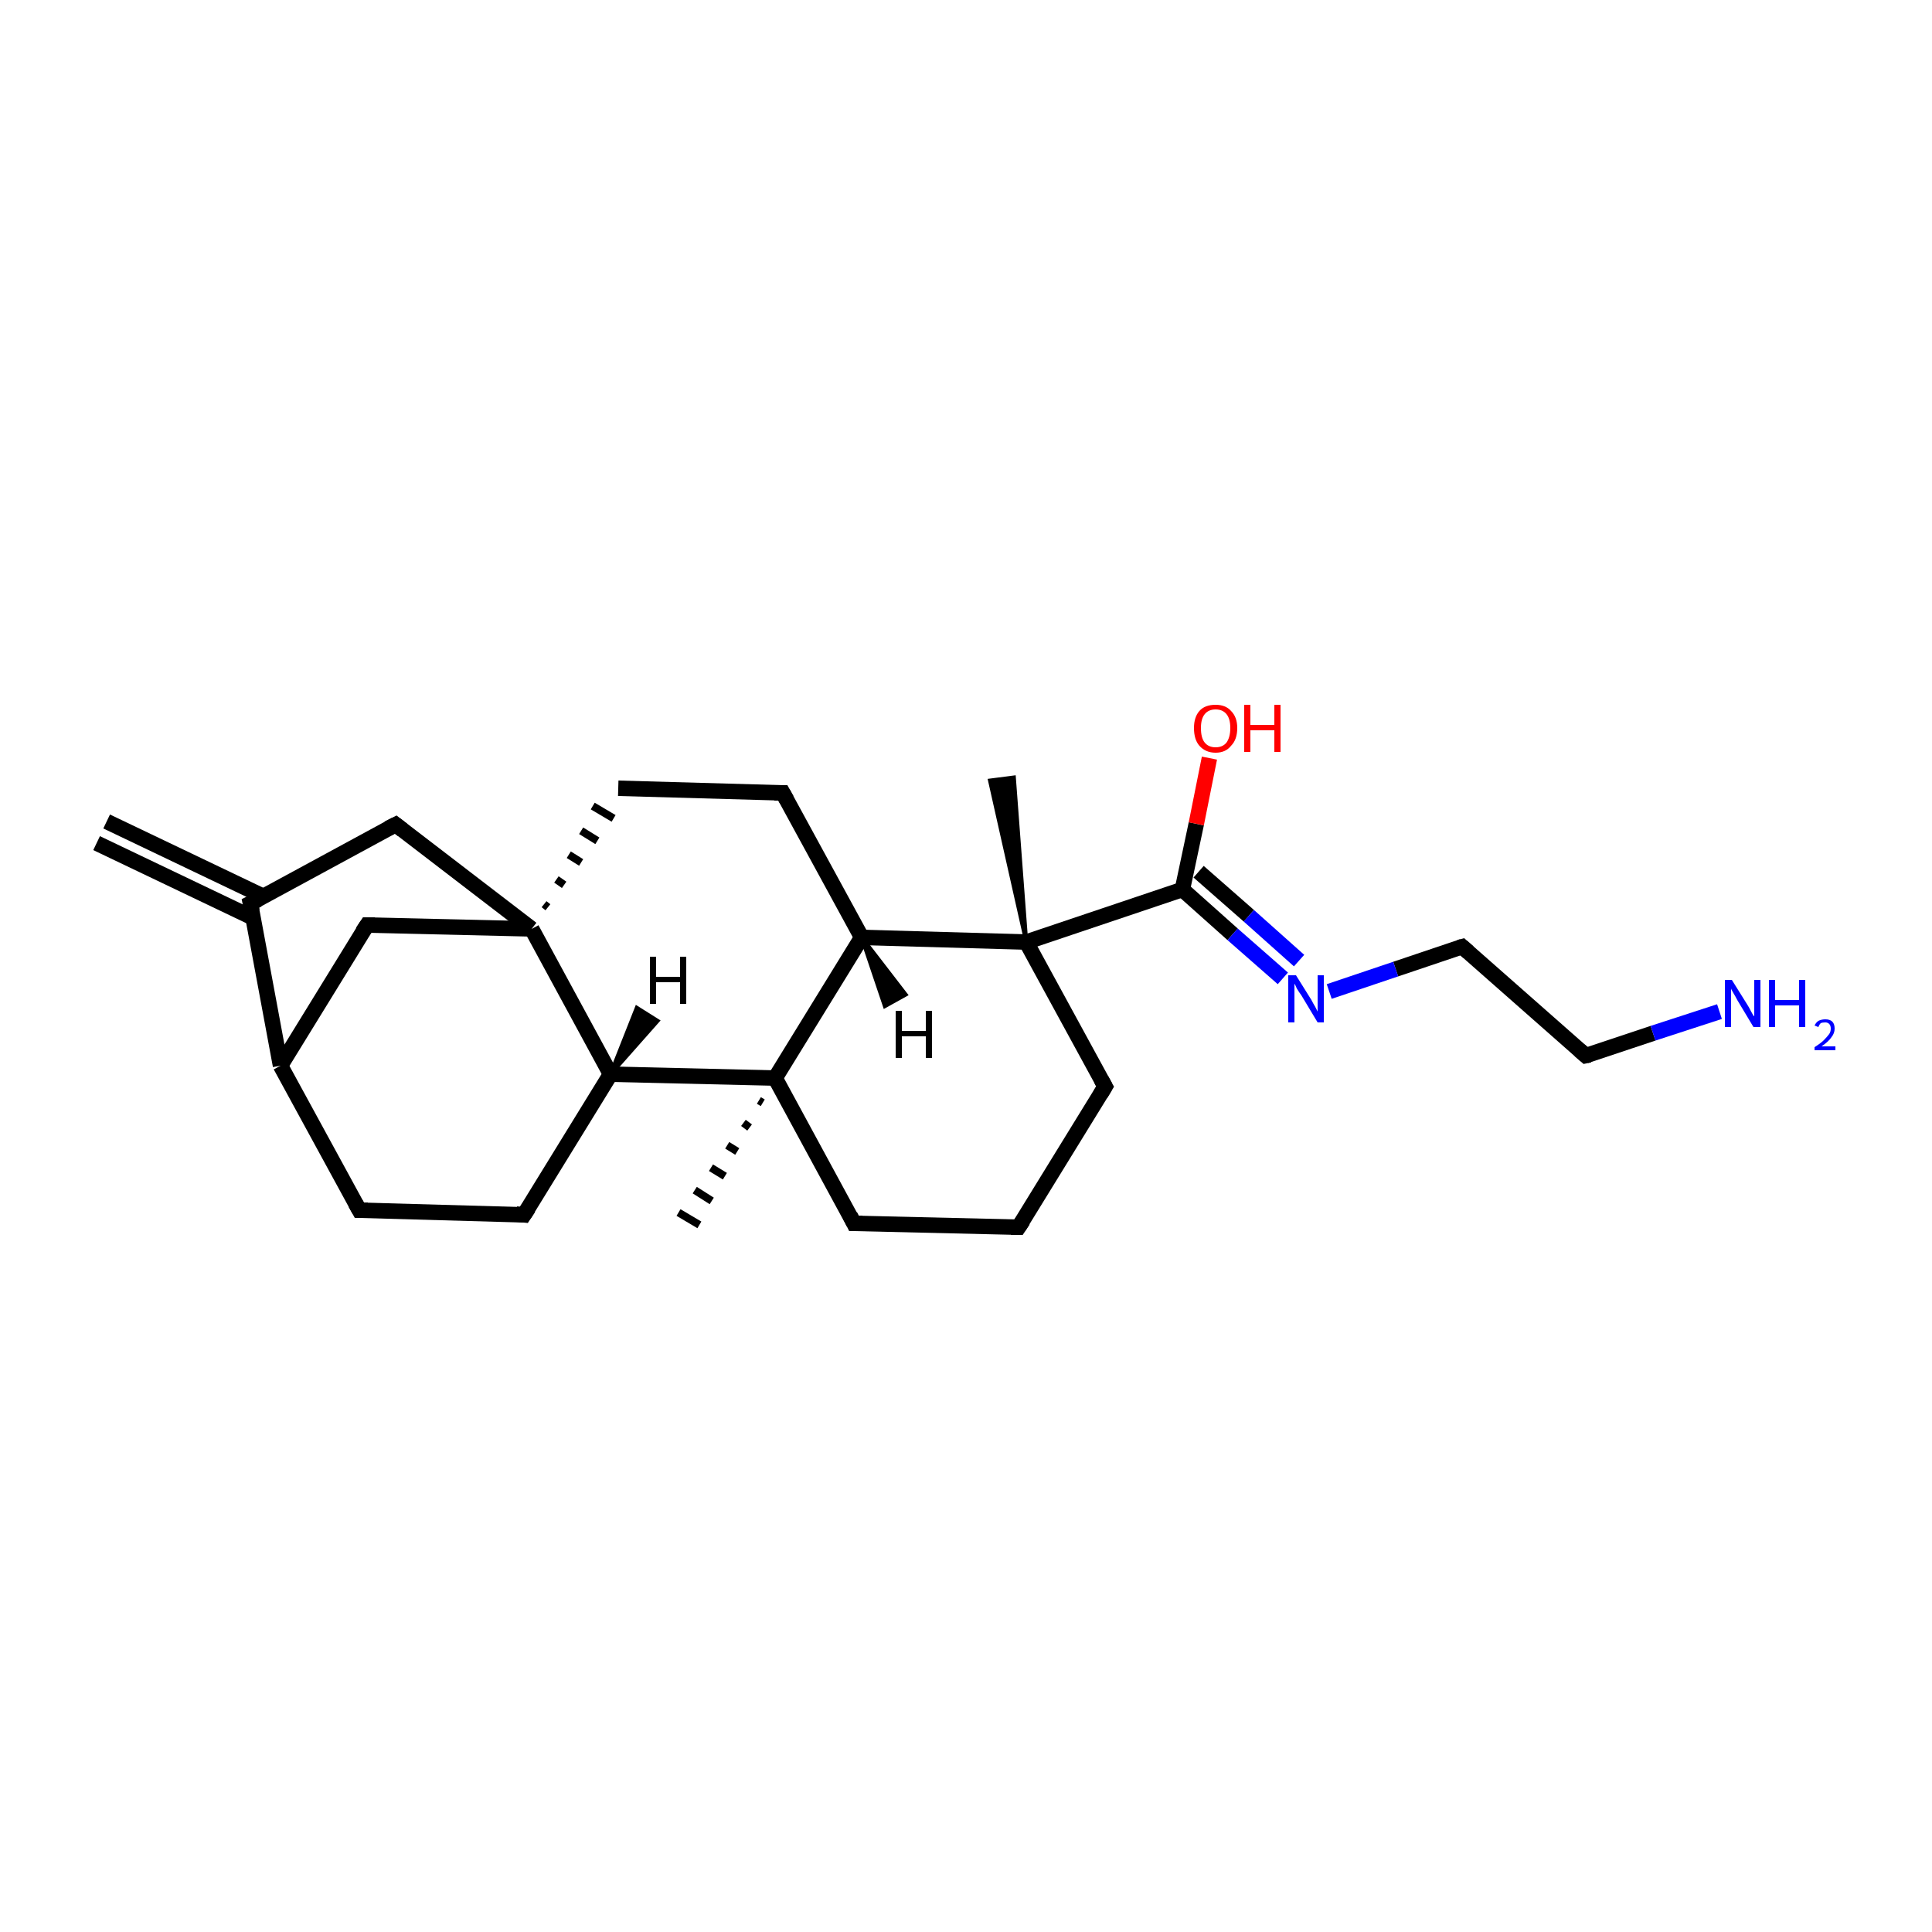 <?xml version='1.0' encoding='iso-8859-1'?>
<svg version='1.1' baseProfile='full'
              xmlns='http://www.w3.org/2000/svg'
                      xmlns:rdkit='http://www.rdkit.org/xml'
                      xmlns:xlink='http://www.w3.org/1999/xlink'
                  xml:space='preserve'
width='250px' height='250px' viewBox='0 0 250 250'>
<!-- END OF HEADER -->
<rect style='opacity:1.0;fill:#FFFFFF;stroke:none' width='250.0' height='250.0' x='0.0' y='0.0'> </rect>
<path class='bond-0 atom-0 atom-14' d='M 13.8,106.3 L 34.1,116.0' style='fill:none;fill-rule:evenodd;stroke:#000000;stroke-width:2.0px;stroke-linecap:butt;stroke-linejoin:miter;stroke-opacity:1' />
<path class='bond-0 atom-0 atom-14' d='M 12.5,109.1 L 32.8,118.8' style='fill:none;fill-rule:evenodd;stroke:#000000;stroke-width:2.0px;stroke-linecap:butt;stroke-linejoin:miter;stroke-opacity:1' />
<path class='bond-1 atom-19 atom-1' d='M 98.7,142.7 L 98.2,142.4' style='fill:none;fill-rule:evenodd;stroke:#000000;stroke-width:1.0px;stroke-linecap:butt;stroke-linejoin:miter;stroke-opacity:1' />
<path class='bond-1 atom-19 atom-1' d='M 97.0,145.9 L 96.2,145.3' style='fill:none;fill-rule:evenodd;stroke:#000000;stroke-width:1.0px;stroke-linecap:butt;stroke-linejoin:miter;stroke-opacity:1' />
<path class='bond-1 atom-19 atom-1' d='M 95.4,149.0 L 94.1,148.2' style='fill:none;fill-rule:evenodd;stroke:#000000;stroke-width:1.0px;stroke-linecap:butt;stroke-linejoin:miter;stroke-opacity:1' />
<path class='bond-1 atom-19 atom-1' d='M 93.8,152.2 L 92.0,151.1' style='fill:none;fill-rule:evenodd;stroke:#000000;stroke-width:1.0px;stroke-linecap:butt;stroke-linejoin:miter;stroke-opacity:1' />
<path class='bond-1 atom-19 atom-1' d='M 92.1,155.4 L 89.9,154.0' style='fill:none;fill-rule:evenodd;stroke:#000000;stroke-width:1.0px;stroke-linecap:butt;stroke-linejoin:miter;stroke-opacity:1' />
<path class='bond-1 atom-19 atom-1' d='M 90.5,158.5 L 87.8,156.9' style='fill:none;fill-rule:evenodd;stroke:#000000;stroke-width:1.0px;stroke-linecap:butt;stroke-linejoin:miter;stroke-opacity:1' />
<path class='bond-2 atom-20 atom-2' d='M 132.8,121.9 L 128.1,101.0 L 131.2,100.6 Z' style='fill:#000000;fill-rule:evenodd;fill-opacity:1;stroke:#000000;stroke-width:0.5px;stroke-linecap:butt;stroke-linejoin:miter;stroke-opacity:1;' />
<path class='bond-3 atom-3 atom-7' d='M 131.8,158.8 L 110.5,158.3' style='fill:none;fill-rule:evenodd;stroke:#000000;stroke-width:2.0px;stroke-linecap:butt;stroke-linejoin:miter;stroke-opacity:1' />
<path class='bond-4 atom-3 atom-8' d='M 131.8,158.8 L 143.0,140.6' style='fill:none;fill-rule:evenodd;stroke:#000000;stroke-width:2.0px;stroke-linecap:butt;stroke-linejoin:miter;stroke-opacity:1' />
<path class='bond-5 atom-4 atom-5' d='M 46.5,156.6 L 67.8,157.2' style='fill:none;fill-rule:evenodd;stroke:#000000;stroke-width:2.0px;stroke-linecap:butt;stroke-linejoin:miter;stroke-opacity:1' />
<path class='bond-6 atom-4 atom-15' d='M 46.5,156.6 L 36.3,137.9' style='fill:none;fill-rule:evenodd;stroke:#000000;stroke-width:2.0px;stroke-linecap:butt;stroke-linejoin:miter;stroke-opacity:1' />
<path class='bond-7 atom-5 atom-17' d='M 67.8,157.2 L 79.0,139.0' style='fill:none;fill-rule:evenodd;stroke:#000000;stroke-width:2.0px;stroke-linecap:butt;stroke-linejoin:miter;stroke-opacity:1' />
<path class='bond-8 atom-6 atom-9' d='M 101.3,102.6 L 80.0,102.0' style='fill:none;fill-rule:evenodd;stroke:#000000;stroke-width:2.0px;stroke-linecap:butt;stroke-linejoin:miter;stroke-opacity:1' />
<path class='bond-9 atom-6 atom-16' d='M 101.3,102.6 L 111.5,121.3' style='fill:none;fill-rule:evenodd;stroke:#000000;stroke-width:2.0px;stroke-linecap:butt;stroke-linejoin:miter;stroke-opacity:1' />
<path class='bond-10 atom-7 atom-19' d='M 110.5,158.3 L 100.3,139.5' style='fill:none;fill-rule:evenodd;stroke:#000000;stroke-width:2.0px;stroke-linecap:butt;stroke-linejoin:miter;stroke-opacity:1' />
<path class='bond-11 atom-8 atom-20' d='M 143.0,140.6 L 132.8,121.9' style='fill:none;fill-rule:evenodd;stroke:#000000;stroke-width:2.0px;stroke-linecap:butt;stroke-linejoin:miter;stroke-opacity:1' />
<path class='bond-12 atom-21 atom-9' d='M 70.9,117.4 L 70.4,117.0' style='fill:none;fill-rule:evenodd;stroke:#000000;stroke-width:1.0px;stroke-linecap:butt;stroke-linejoin:miter;stroke-opacity:1' />
<path class='bond-12 atom-21 atom-9' d='M 73.0,114.5 L 72.0,113.8' style='fill:none;fill-rule:evenodd;stroke:#000000;stroke-width:1.0px;stroke-linecap:butt;stroke-linejoin:miter;stroke-opacity:1' />
<path class='bond-12 atom-21 atom-9' d='M 75.2,111.6 L 73.6,110.6' style='fill:none;fill-rule:evenodd;stroke:#000000;stroke-width:1.0px;stroke-linecap:butt;stroke-linejoin:miter;stroke-opacity:1' />
<path class='bond-12 atom-21 atom-9' d='M 77.3,108.8 L 75.2,107.5' style='fill:none;fill-rule:evenodd;stroke:#000000;stroke-width:1.0px;stroke-linecap:butt;stroke-linejoin:miter;stroke-opacity:1' />
<path class='bond-12 atom-21 atom-9' d='M 79.4,105.9 L 76.7,104.3' style='fill:none;fill-rule:evenodd;stroke:#000000;stroke-width:1.0px;stroke-linecap:butt;stroke-linejoin:miter;stroke-opacity:1' />
<path class='bond-13 atom-10 atom-11' d='M 205.2,136.6 L 189.2,122.5' style='fill:none;fill-rule:evenodd;stroke:#000000;stroke-width:2.0px;stroke-linecap:butt;stroke-linejoin:miter;stroke-opacity:1' />
<path class='bond-14 atom-10 atom-22' d='M 205.2,136.6 L 213.9,133.7' style='fill:none;fill-rule:evenodd;stroke:#000000;stroke-width:2.0px;stroke-linecap:butt;stroke-linejoin:miter;stroke-opacity:1' />
<path class='bond-14 atom-10 atom-22' d='M 213.9,133.7 L 222.5,130.9' style='fill:none;fill-rule:evenodd;stroke:#0000FF;stroke-width:2.0px;stroke-linecap:butt;stroke-linejoin:miter;stroke-opacity:1' />
<path class='bond-15 atom-11 atom-23' d='M 189.2,122.5 L 180.6,125.4' style='fill:none;fill-rule:evenodd;stroke:#000000;stroke-width:2.0px;stroke-linecap:butt;stroke-linejoin:miter;stroke-opacity:1' />
<path class='bond-15 atom-11 atom-23' d='M 180.6,125.4 L 172.0,128.3' style='fill:none;fill-rule:evenodd;stroke:#0000FF;stroke-width:2.0px;stroke-linecap:butt;stroke-linejoin:miter;stroke-opacity:1' />
<path class='bond-16 atom-12 atom-14' d='M 51.2,106.7 L 32.4,116.9' style='fill:none;fill-rule:evenodd;stroke:#000000;stroke-width:2.0px;stroke-linecap:butt;stroke-linejoin:miter;stroke-opacity:1' />
<path class='bond-17 atom-12 atom-21' d='M 51.2,106.7 L 68.8,120.2' style='fill:none;fill-rule:evenodd;stroke:#000000;stroke-width:2.0px;stroke-linecap:butt;stroke-linejoin:miter;stroke-opacity:1' />
<path class='bond-18 atom-13 atom-15' d='M 47.5,119.7 L 36.3,137.9' style='fill:none;fill-rule:evenodd;stroke:#000000;stroke-width:2.0px;stroke-linecap:butt;stroke-linejoin:miter;stroke-opacity:1' />
<path class='bond-19 atom-13 atom-21' d='M 47.5,119.7 L 68.8,120.2' style='fill:none;fill-rule:evenodd;stroke:#000000;stroke-width:2.0px;stroke-linecap:butt;stroke-linejoin:miter;stroke-opacity:1' />
<path class='bond-20 atom-14 atom-15' d='M 32.4,116.9 L 36.3,137.9' style='fill:none;fill-rule:evenodd;stroke:#000000;stroke-width:2.0px;stroke-linecap:butt;stroke-linejoin:miter;stroke-opacity:1' />
<path class='bond-21 atom-16 atom-19' d='M 111.5,121.3 L 100.3,139.5' style='fill:none;fill-rule:evenodd;stroke:#000000;stroke-width:2.0px;stroke-linecap:butt;stroke-linejoin:miter;stroke-opacity:1' />
<path class='bond-22 atom-16 atom-20' d='M 111.5,121.3 L 132.8,121.9' style='fill:none;fill-rule:evenodd;stroke:#000000;stroke-width:2.0px;stroke-linecap:butt;stroke-linejoin:miter;stroke-opacity:1' />
<path class='bond-23 atom-17 atom-19' d='M 79.0,139.0 L 100.3,139.5' style='fill:none;fill-rule:evenodd;stroke:#000000;stroke-width:2.0px;stroke-linecap:butt;stroke-linejoin:miter;stroke-opacity:1' />
<path class='bond-24 atom-17 atom-21' d='M 79.0,139.0 L 68.8,120.2' style='fill:none;fill-rule:evenodd;stroke:#000000;stroke-width:2.0px;stroke-linecap:butt;stroke-linejoin:miter;stroke-opacity:1' />
<path class='bond-25 atom-18 atom-20' d='M 153.0,115.1 L 132.8,121.9' style='fill:none;fill-rule:evenodd;stroke:#000000;stroke-width:2.0px;stroke-linecap:butt;stroke-linejoin:miter;stroke-opacity:1' />
<path class='bond-26 atom-18 atom-23' d='M 153.0,115.1 L 159.5,120.9' style='fill:none;fill-rule:evenodd;stroke:#000000;stroke-width:2.0px;stroke-linecap:butt;stroke-linejoin:miter;stroke-opacity:1' />
<path class='bond-26 atom-18 atom-23' d='M 159.5,120.9 L 166.0,126.6' style='fill:none;fill-rule:evenodd;stroke:#0000FF;stroke-width:2.0px;stroke-linecap:butt;stroke-linejoin:miter;stroke-opacity:1' />
<path class='bond-26 atom-18 atom-23' d='M 155.1,112.8 L 161.6,118.5' style='fill:none;fill-rule:evenodd;stroke:#000000;stroke-width:2.0px;stroke-linecap:butt;stroke-linejoin:miter;stroke-opacity:1' />
<path class='bond-26 atom-18 atom-23' d='M 161.6,118.5 L 168.1,124.3' style='fill:none;fill-rule:evenodd;stroke:#0000FF;stroke-width:2.0px;stroke-linecap:butt;stroke-linejoin:miter;stroke-opacity:1' />
<path class='bond-27 atom-18 atom-24' d='M 153.0,115.1 L 154.8,106.6' style='fill:none;fill-rule:evenodd;stroke:#000000;stroke-width:2.0px;stroke-linecap:butt;stroke-linejoin:miter;stroke-opacity:1' />
<path class='bond-27 atom-18 atom-24' d='M 154.8,106.6 L 156.5,98.1' style='fill:none;fill-rule:evenodd;stroke:#FF0000;stroke-width:2.0px;stroke-linecap:butt;stroke-linejoin:miter;stroke-opacity:1' />
<path class='bond-28 atom-16 atom-25' d='M 111.5,121.3 L 117.2,128.7 L 114.5,130.2 Z' style='fill:#000000;fill-rule:evenodd;fill-opacity:1;stroke:#000000;stroke-width:0.5px;stroke-linecap:butt;stroke-linejoin:miter;stroke-opacity:1;' />
<path class='bond-29 atom-17 atom-26' d='M 79.0,139.0 L 82.4,130.4 L 85.1,132.1 Z' style='fill:#000000;fill-rule:evenodd;fill-opacity:1;stroke:#000000;stroke-width:0.5px;stroke-linecap:butt;stroke-linejoin:miter;stroke-opacity:1;' />
<path d='M 130.8,158.8 L 131.8,158.8 L 132.4,157.9' style='fill:none;stroke:#000000;stroke-width:2.0px;stroke-linecap:butt;stroke-linejoin:miter;stroke-opacity:1;' />
<path d='M 47.6,156.6 L 46.5,156.6 L 46.0,155.7' style='fill:none;stroke:#000000;stroke-width:2.0px;stroke-linecap:butt;stroke-linejoin:miter;stroke-opacity:1;' />
<path d='M 66.8,157.1 L 67.8,157.2 L 68.4,156.3' style='fill:none;stroke:#000000;stroke-width:2.0px;stroke-linecap:butt;stroke-linejoin:miter;stroke-opacity:1;' />
<path d='M 100.2,102.6 L 101.3,102.6 L 101.8,103.5' style='fill:none;stroke:#000000;stroke-width:2.0px;stroke-linecap:butt;stroke-linejoin:miter;stroke-opacity:1;' />
<path d='M 111.6,158.3 L 110.5,158.3 L 110.0,157.3' style='fill:none;stroke:#000000;stroke-width:2.0px;stroke-linecap:butt;stroke-linejoin:miter;stroke-opacity:1;' />
<path d='M 142.4,141.6 L 143.0,140.6 L 142.5,139.7' style='fill:none;stroke:#000000;stroke-width:2.0px;stroke-linecap:butt;stroke-linejoin:miter;stroke-opacity:1;' />
<path d='M 204.4,135.9 L 205.2,136.6 L 205.7,136.5' style='fill:none;stroke:#000000;stroke-width:2.0px;stroke-linecap:butt;stroke-linejoin:miter;stroke-opacity:1;' />
<path d='M 190.0,123.2 L 189.2,122.5 L 188.8,122.6' style='fill:none;stroke:#000000;stroke-width:2.0px;stroke-linecap:butt;stroke-linejoin:miter;stroke-opacity:1;' />
<path d='M 50.2,107.2 L 51.2,106.7 L 52.1,107.4' style='fill:none;stroke:#000000;stroke-width:2.0px;stroke-linecap:butt;stroke-linejoin:miter;stroke-opacity:1;' />
<path d='M 46.9,120.6 L 47.5,119.7 L 48.5,119.7' style='fill:none;stroke:#000000;stroke-width:2.0px;stroke-linecap:butt;stroke-linejoin:miter;stroke-opacity:1;' />
<path d='M 33.4,116.4 L 32.4,116.9 L 32.6,117.9' style='fill:none;stroke:#000000;stroke-width:2.0px;stroke-linecap:butt;stroke-linejoin:miter;stroke-opacity:1;' />
<path class='atom-22' d='M 224.1 126.8
L 226.1 130.0
Q 226.3 130.3, 226.6 130.9
Q 226.9 131.5, 227.0 131.5
L 227.0 126.8
L 227.8 126.8
L 227.8 132.9
L 226.9 132.9
L 224.8 129.4
Q 224.6 129.0, 224.3 128.5
Q 224.0 128.0, 224.0 127.9
L 224.0 132.9
L 223.2 132.9
L 223.2 126.8
L 224.1 126.8
' fill='#0000FF'/>
<path class='atom-22' d='M 228.9 126.8
L 229.7 126.8
L 229.7 129.4
L 232.8 129.4
L 232.8 126.8
L 233.6 126.8
L 233.6 132.9
L 232.8 132.9
L 232.8 130.1
L 229.7 130.1
L 229.7 132.9
L 228.9 132.9
L 228.9 126.8
' fill='#0000FF'/>
<path class='atom-22' d='M 234.8 132.7
Q 235.0 132.3, 235.3 132.1
Q 235.7 131.9, 236.2 131.9
Q 236.8 131.9, 237.1 132.2
Q 237.4 132.5, 237.4 133.1
Q 237.4 133.7, 237.0 134.2
Q 236.6 134.8, 235.7 135.4
L 237.5 135.4
L 237.5 135.9
L 234.8 135.9
L 234.8 135.5
Q 235.6 135.0, 236.0 134.6
Q 236.4 134.2, 236.7 133.8
Q 236.9 133.5, 236.9 133.1
Q 236.9 132.7, 236.7 132.5
Q 236.5 132.3, 236.2 132.3
Q 235.8 132.3, 235.6 132.4
Q 235.4 132.6, 235.3 132.9
L 234.8 132.7
' fill='#0000FF'/>
<path class='atom-23' d='M 167.7 126.2
L 169.7 129.4
Q 169.9 129.8, 170.2 130.3
Q 170.5 130.9, 170.5 130.9
L 170.5 126.2
L 171.3 126.2
L 171.3 132.3
L 170.5 132.3
L 168.4 128.8
Q 168.1 128.4, 167.8 127.9
Q 167.6 127.4, 167.5 127.3
L 167.5 132.3
L 166.7 132.3
L 166.7 126.2
L 167.7 126.2
' fill='#0000FF'/>
<path class='atom-24' d='M 154.5 94.2
Q 154.5 92.8, 155.2 92.0
Q 155.9 91.2, 157.3 91.2
Q 158.6 91.2, 159.3 92.0
Q 160.1 92.8, 160.1 94.2
Q 160.1 95.7, 159.3 96.5
Q 158.6 97.4, 157.3 97.4
Q 156.0 97.4, 155.2 96.5
Q 154.5 95.7, 154.5 94.2
M 157.3 96.7
Q 158.2 96.7, 158.7 96.1
Q 159.2 95.4, 159.2 94.2
Q 159.2 93.0, 158.7 92.4
Q 158.2 91.8, 157.3 91.8
Q 156.4 91.8, 155.9 92.4
Q 155.4 93.0, 155.4 94.2
Q 155.4 95.5, 155.9 96.1
Q 156.4 96.7, 157.3 96.7
' fill='#FF0000'/>
<path class='atom-24' d='M 161.0 91.2
L 161.8 91.2
L 161.8 93.8
L 164.9 93.8
L 164.9 91.2
L 165.7 91.2
L 165.7 97.3
L 164.9 97.3
L 164.9 94.5
L 161.8 94.5
L 161.8 97.3
L 161.0 97.3
L 161.0 91.2
' fill='#FF0000'/>
<path class='atom-25' d='M 115.9 130.8
L 116.7 130.8
L 116.7 133.4
L 119.8 133.4
L 119.8 130.8
L 120.6 130.8
L 120.6 136.9
L 119.8 136.9
L 119.8 134.1
L 116.7 134.1
L 116.7 136.9
L 115.9 136.9
L 115.9 130.8
' fill='#000000'/>
<path class='atom-26' d='M 84.1 123.8
L 84.9 123.8
L 84.9 126.4
L 88.0 126.4
L 88.0 123.8
L 88.8 123.8
L 88.8 129.9
L 88.0 129.9
L 88.0 127.1
L 84.9 127.1
L 84.9 129.9
L 84.1 129.9
L 84.1 123.8
' fill='#000000'/>
</svg>
